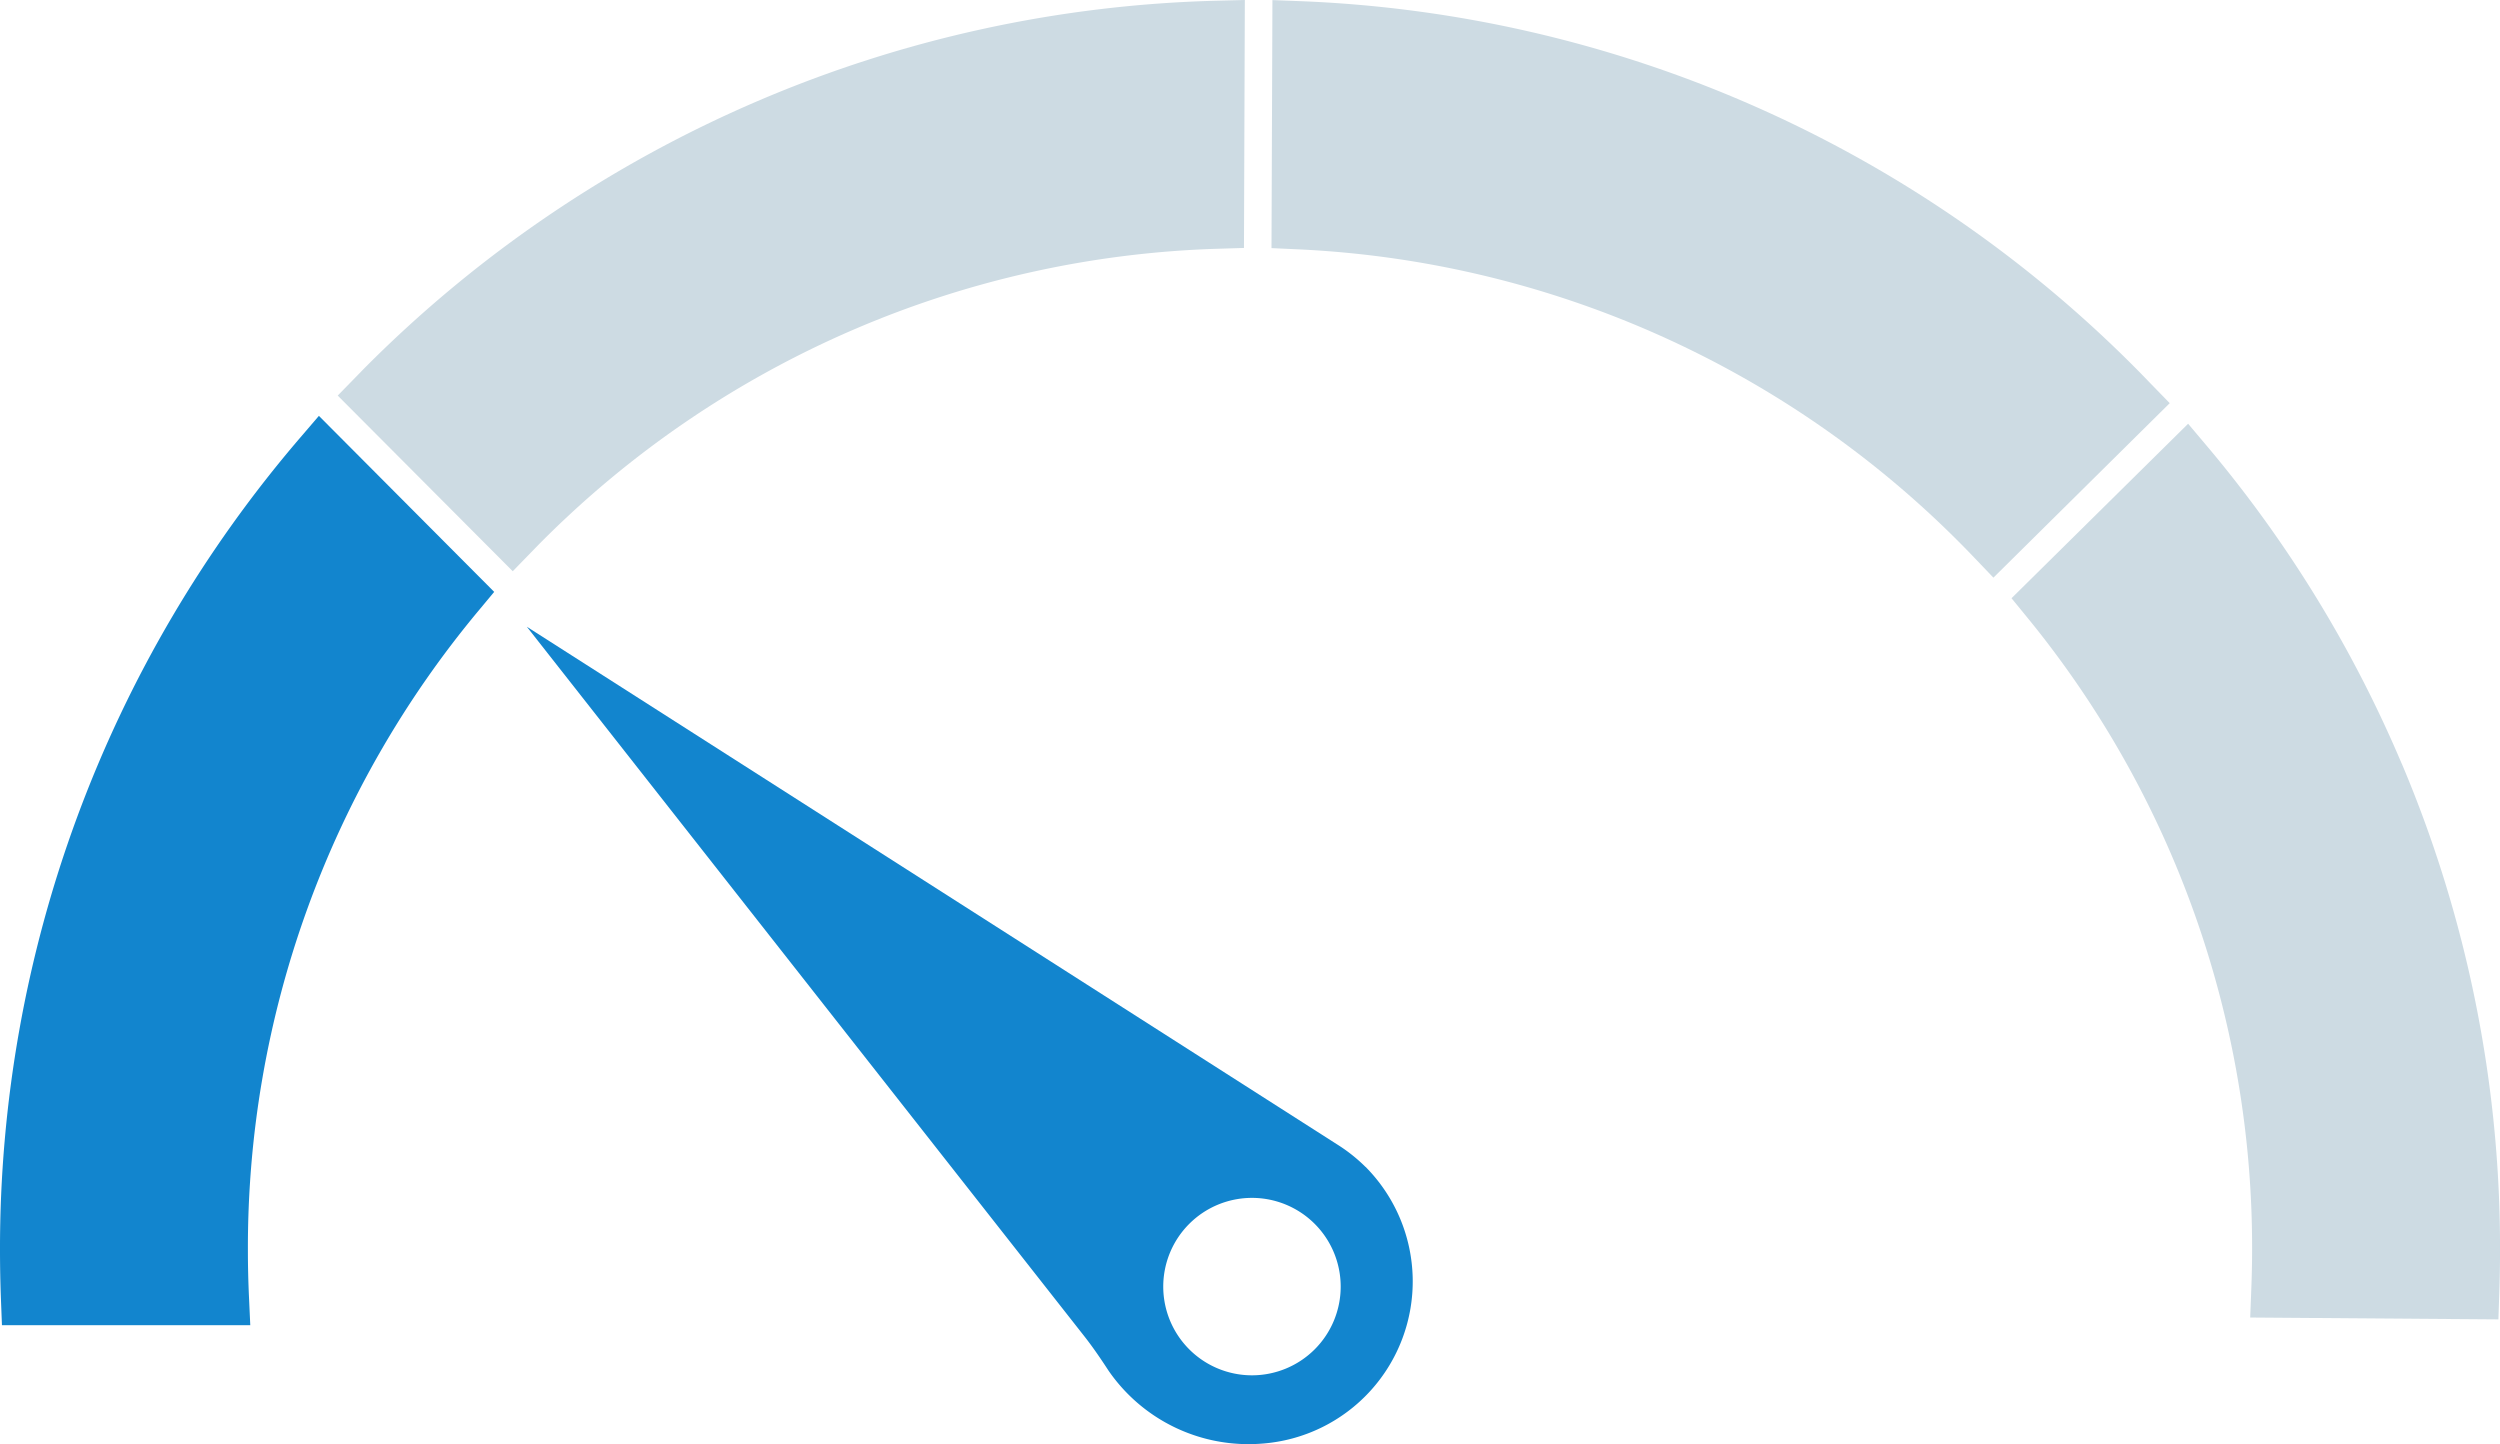 <svg xmlns="http://www.w3.org/2000/svg" id="Group_408" data-name="Group 408" width="83.099" height="48" viewBox="0 0 83.099 48"><g id="Group_409" data-name="Group 409"><path id="Path_212" data-name="Path 212" d="M10.6,149.3l-.619.722A41.4,41.4,0,0,0,0,177.036c0,.541.011,1.094.032,1.645l.033.846H8.319l-.042-.92c-.025-.535-.037-1.063-.037-1.57a33.051,33.051,0,0,1,7.674-21.27l.513-.616Z" transform="translate(0 -135.477)" fill="#1285ce"></path><path id="Path_213" data-name="Path 213" d="M735.155,163.438a41.408,41.408,0,0,0-6.486-10.571l-.614-.728-5.87,5.8.507.62a33.052,33.052,0,0,1,7.49,21.049c0,.406-.009.842-.028,1.333l-.035.907,8.25.062.029-.856c.017-.49.025-.977.025-1.445a41.294,41.294,0,0,0-3.267-16.174" transform="translate(-655.323 -138.054)" fill="#cddbe3"></path><path id="Path_214" data-name="Path 214" d="M150.461.023a41.426,41.426,0,0,0-28.3,12.156c-.077.077-.153.156-.229.234l-.718.736,5.817,5.839.719-.739c.079-.081.158-.163.238-.243a33.156,33.156,0,0,1,22.5-9.738l.849-.026L151.366,0Z" transform="translate(-109.988)" fill="#cddbe3"></path><path id="Path_215" data-name="Path 215" d="M485.751,12.841c-.173-.18-.378-.392-.586-.6A41.422,41.422,0,0,0,457.441.1l-.91-.035L456.5,8.309l.843.039a33.188,33.188,0,0,1,22,9.72c.166.166.341.345.535.548l.618.647,5.861-5.8Z" transform="translate(-414.236 -0.062)" fill="#cddbe3"></path><path id="Path_216" data-name="Path 216" d="M217.028,242.989a5.433,5.433,0,0,0-.94-.747l-26.939-17.21,18.533,23.587c.288.367.55.753.805,1.144a5.649,5.649,0,0,0,5.087,2.422,5.406,5.406,0,0,0,3.453-9.2m-3.775,6.929a2.949,2.949,0,1,1,2.949-2.949,2.949,2.949,0,0,1-2.949,2.949" transform="translate(-171.637 -204.199)" fill="#1285ce"></path></g></svg>